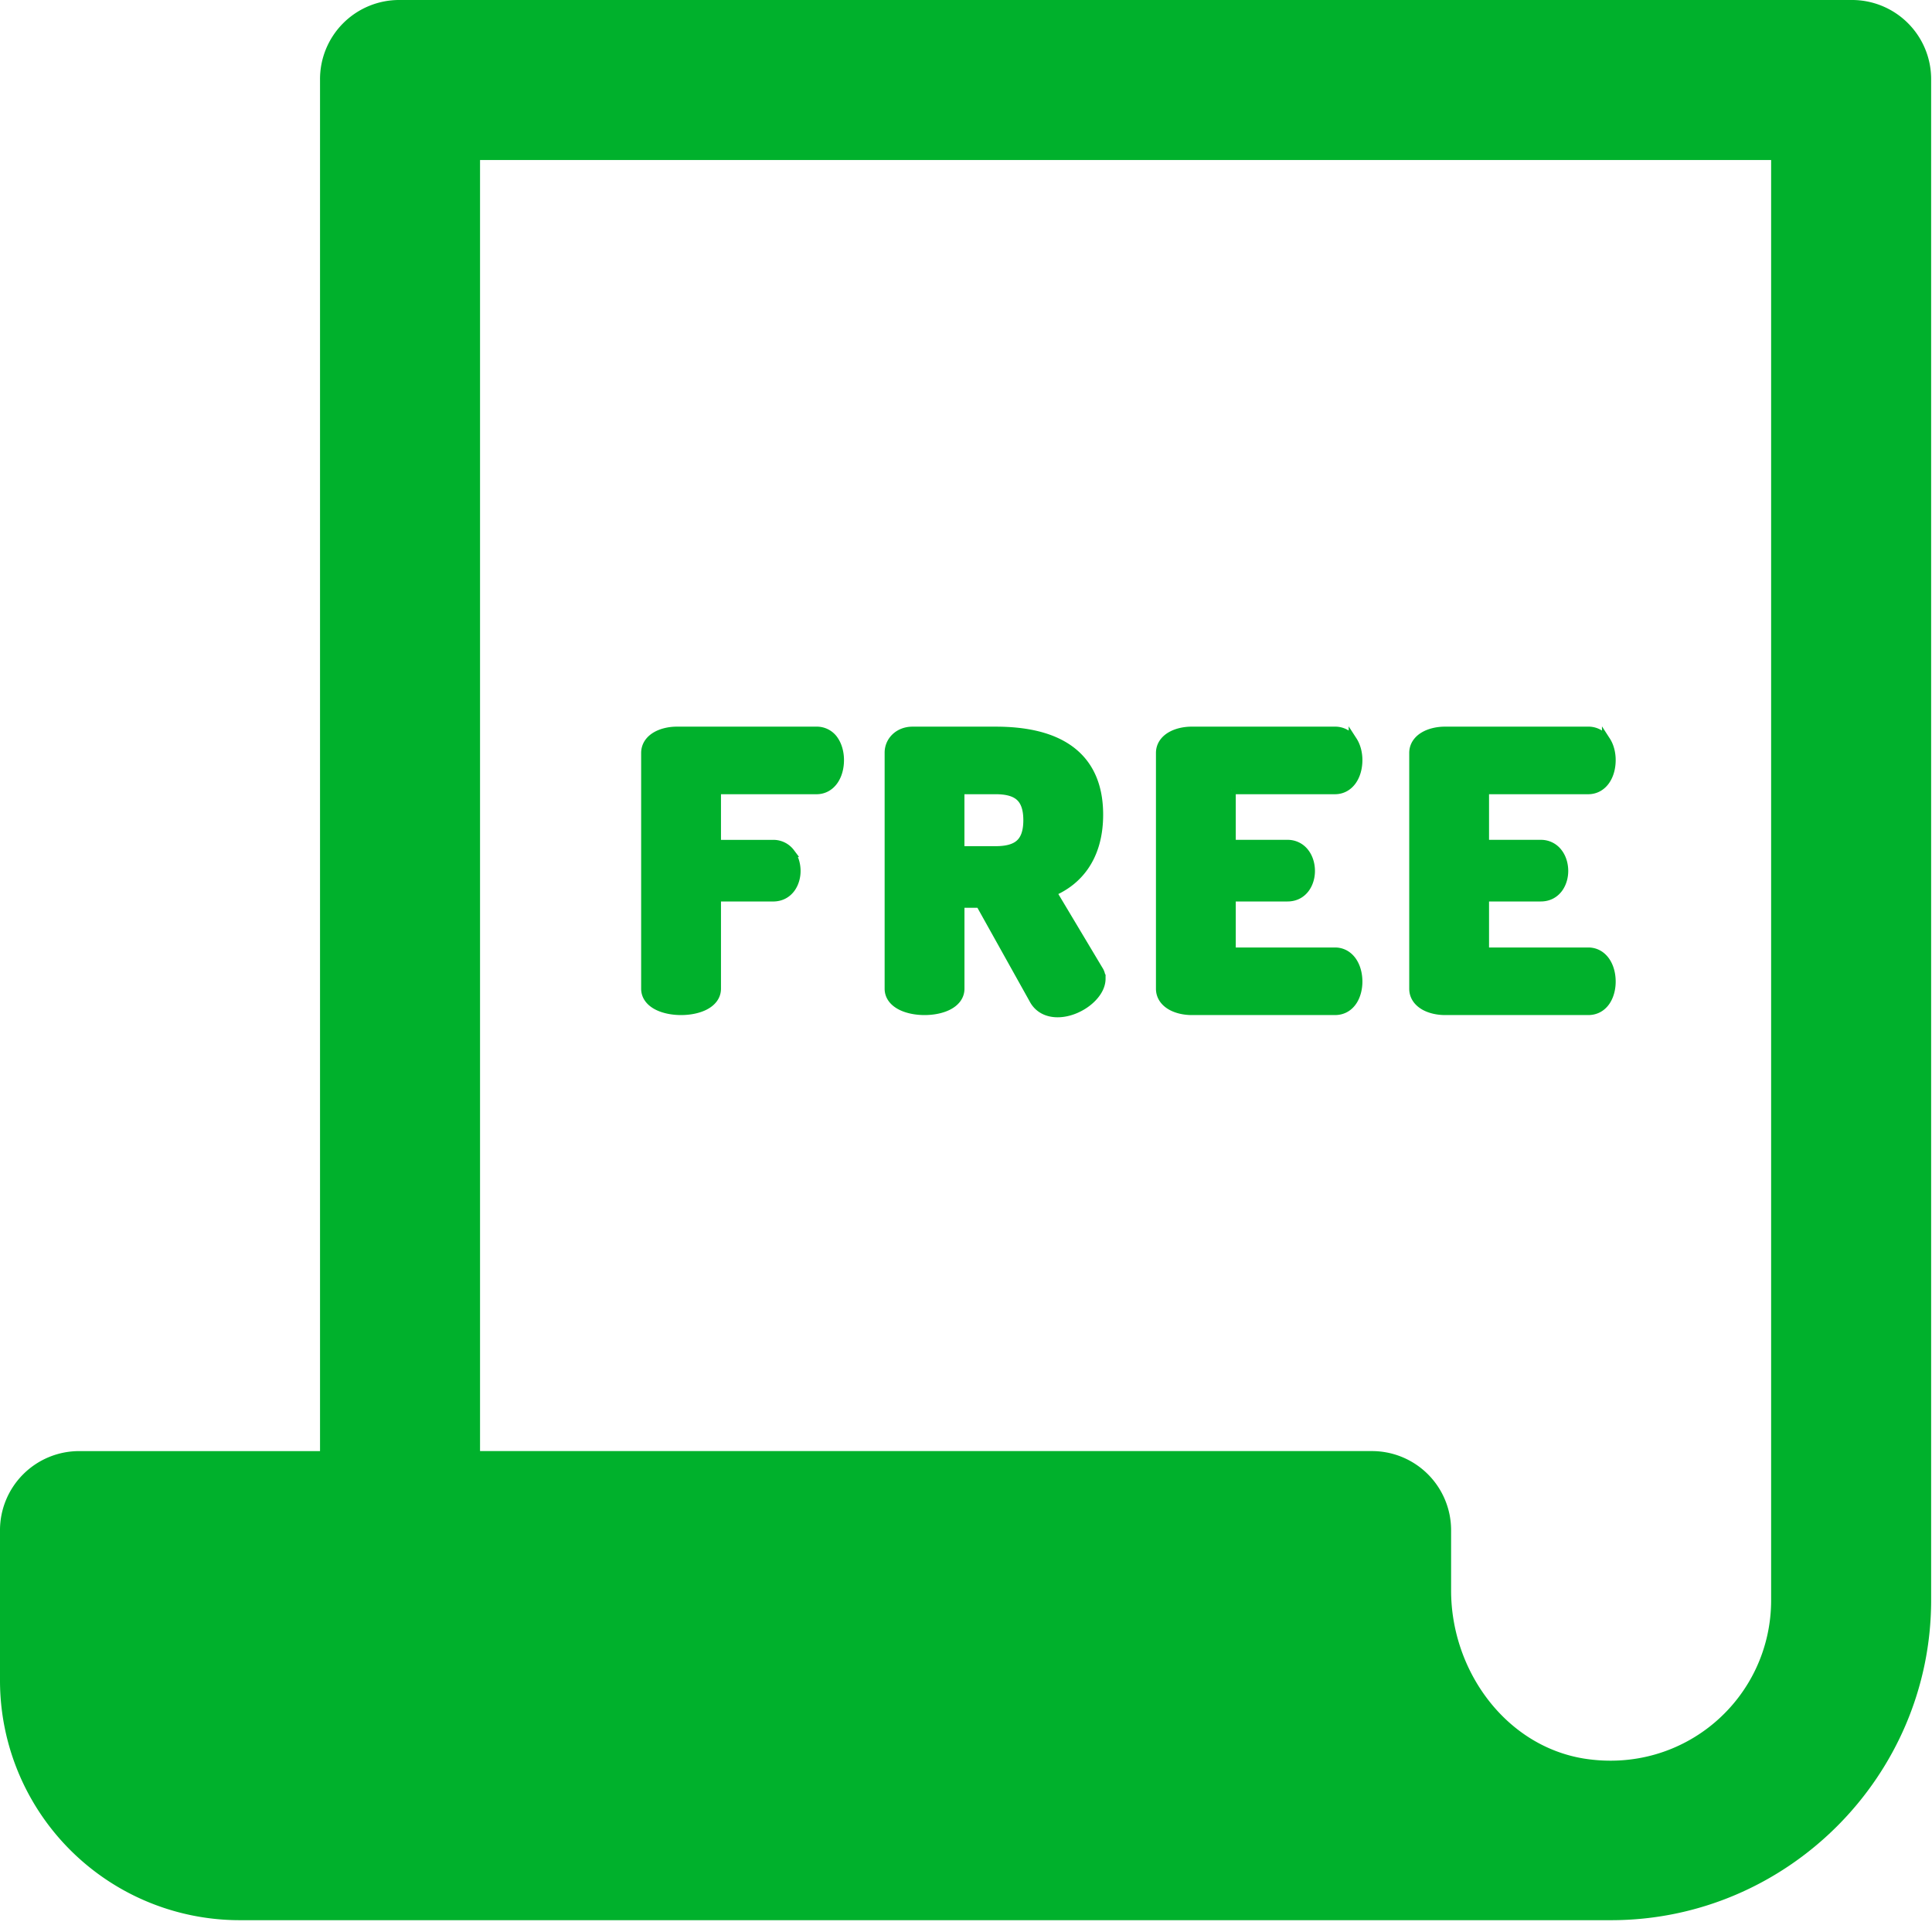 <svg xmlns="http://www.w3.org/2000/svg" width="113" height="113" fill="#00b12c"><path fill-rule="evenodd" d="M23.398 0a4.63 4.63 0 0 0-4.68 4.68v80.193H4.68A4.63 4.63 0 0 0 0 89.552v8.718a14.02 14.02 0 0 0 14.039 14.039h80.193c10.295 0 18.718-8.423 18.718-18.718V4.68A4.63 4.63 0 0 0 108.27 0H23.398zm80.193 93.591c0 5.709-5.054 10.201-10.95 9.265-4.586-.748-7.768-5.147-7.768-9.827v-3.477a4.63 4.63 0 0 0-4.679-4.68H28.077V9.359h75.514v84.232z"/><path stroke="#00b12c" stroke-width=".5" d="m60.464 58.492.001.002c.315.556.861.756 1.393.756.605 0 1.233-.252 1.709-.612.467-.354.846-.858.846-1.396a.928.928 0 0 0-.158-.528l-2.712-4.535c.747-.316 1.399-.806 1.879-1.494.54-.773.85-1.781.85-3.038 0-1.839-.671-3.083-1.792-3.856-1.104-.761-2.611-1.04-4.242-1.04H53.37c-.808 0-1.379.578-1.379 1.27v13.807c0 .479.322.809.711 1.005s.889.287 1.374.287.985-.091 1.374-.287.71-.526.71-1.005v-4.982h1.155l3.15 5.646zm-22.714-.664c0 .479.322.809.711 1.005s.889.287 1.374.287.985-.091 1.374-.287.71-.526.71-1.005v-5.351h3.301c.474 0 .823-.217 1.046-.524.216-.298.309-.672.309-1.007 0-.392-.112-.78-.34-1.075a1.25 1.25 0 0 0-1.015-.499h-3.301v-3.169h5.84c.447 0 .796-.225 1.023-.556.223-.325.332-.752.332-1.192 0-.381-.09-.796-.302-1.124a1.216 1.216 0 0 0-1.053-.581h-8.16c-.431 0-.877.093-1.225.294-.353.204-.624.537-.624.998v13.786zm20.486-11.625c.635 0 1.091.122 1.389.379.29.25.478.672.478 1.39s-.188 1.14-.478 1.39c-.297.257-.754.379-1.389.379h-2.078v-3.538h2.078zm13.792 0h6.052c.447 0 .796-.225 1.023-.556.223-.325.332-.752.332-1.192 0-.381-.09-.796-.302-1.124a1.217 1.217 0 0 0-1.053-.581h-8.371c-.431 0-.877.093-1.225.294-.353.204-.624.537-.624.998v13.786c0 .461.271.793.624.998.348.201.794.294 1.225.294h8.371c.485 0 .835-.244 1.053-.581.212-.328.302-.742.302-1.124 0-.439-.109-.867-.332-1.192-.228-.332-.576-.556-1.023-.556h-6.052v-3.191h3.277c.474 0 .823-.217 1.046-.524.216-.298.309-.672.309-1.007 0-.392-.112-.78-.34-1.075a1.25 1.25 0 0 0-1.015-.499h-3.277v-3.169zm14.814 0h6.052c.447 0 .796-.225 1.023-.556.223-.325.332-.752.332-1.192 0-.381-.09-.796-.302-1.124a1.217 1.217 0 0 0-1.053-.581h-8.371c-.431 0-.877.093-1.225.294-.353.204-.624.537-.624.998v13.786c0 .461.272.793.624.998.348.201.794.294 1.225.294h8.371c.485 0 .835-.244 1.053-.581.212-.328.302-.742.302-1.124 0-.439-.109-.867-.332-1.192-.228-.332-.576-.556-1.023-.556h-6.052v-3.191h3.277c.474 0 .823-.217 1.046-.524.216-.298.309-.672.309-1.007 0-.392-.112-.78-.34-1.075a1.25 1.25 0 0 0-1.015-.499h-3.277v-3.169z"/></svg>